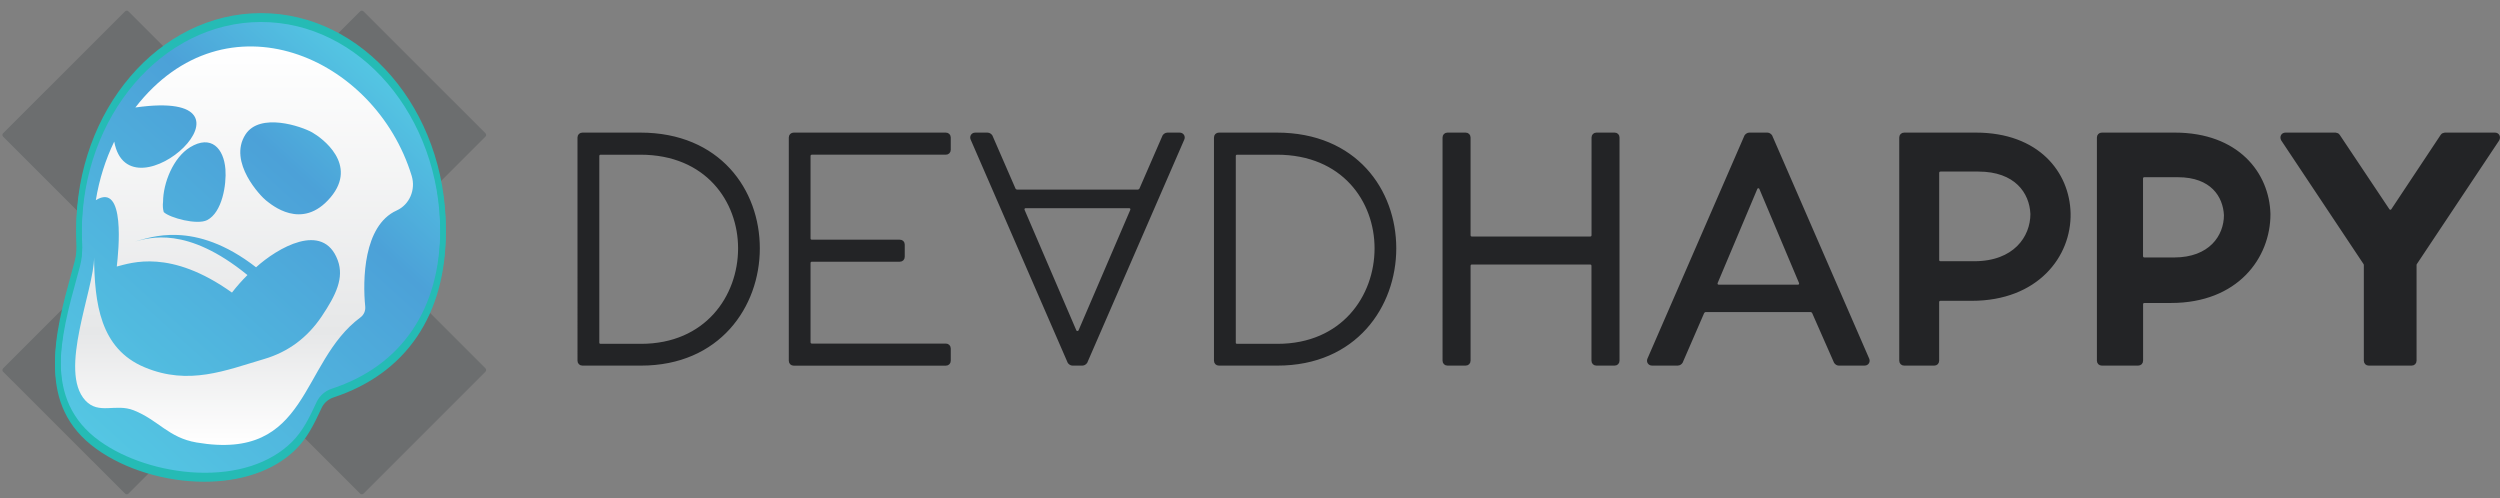<?xml version="1.0" encoding="utf-8"?>
<svg xmlns="http://www.w3.org/2000/svg" xmlns:xlink="http://www.w3.org/1999/xlink" version="1.1" id="Layer_1" x="0px" y="0px" viewBox="0 0 692.13 137.93" style="enable-background:new 0 0 692.13 137.93;">
<rect x="0" y="0" width="692.13" height="137.93" fill="#808080" stroke="none"/>
<style type="text/css">
	.st0{opacity:0.25;fill:#313A3F;}
	.st1{fill:url(#SVGID_1_);}
	.st2{fill:#25BBB5;}
	.st3{fill:url(#SVGID_00000036213285727322398510000009295031579161753507_);}
	.st4{fill:none;}
	.st5{fill:#232426;stroke:#232426;stroke-miterlimit:10;}
</style>
<g>
	<g>
		<path class="st0" d="M32.95,69.91L0.86,37.82c-0.25-0.25-0.25-0.67,0-0.92L34.63,3.14c0.25-0.25,0.67-0.25,0.92,0l32.08,32.08l0,0&#xA;			L99.71,3.14c0.25-0.25,0.67-0.25,0.92,0L134.4,36.9c0.25,0.25,0.25,0.67,0,0.92l-32.08,32.08l32.08,32.08&#xA;			c0.25,0.25,0.25,0.67,0,0.92l-33.76,33.76c-0.25,0.25-0.67,0.25-0.92,0l-32.08-32.08l0,0l-32.08,32.08&#xA;			c-0.25,0.25-0.67,0.25-0.92,0L0.86,102.91c-0.25-0.25-0.25-0.67,0-0.92L32.95,69.91L32.95,69.91z"/>
		<g>
			<g>
				<g>
					<linearGradient id="SVGID_1_" gradientUnits="userSpaceOnUse" x1="20.236" y1="118.309" x2="108.011" y2="21.295">
						<stop offset="0" style="stop-color:#54C7E3"/>
						<stop offset="0.714" style="stop-color:#4CA1D8"/>
						<stop offset="1" style="stop-color:#54C7E3"/>
					</linearGradient>
					<path class="st1" d="M81.37,122.89c-13.4,13.3-40.11,10.01-54.27-0.18c-17.23-12.4-10.38-32.81-5.73-50.04&#xA;						c0.5-1.86,0.69-3.78,0.59-5.7c-0.06-1.19-0.09-2.39-0.09-3.59c0-32.58,22.56-58.99,50.39-58.99s50.39,26.41,50.39,58.99&#xA;						c0,24.27-12.65,39.09-30.55,44.97c-1.67,0.55-3.04,1.75-3.78,3.35C86.47,115.72,84.56,119.73,81.37,122.89z"/>
					<path class="st2" d="M56.56,132.43c-10.75,0-21.94-3.37-29.9-9.1c-16.69-12.01-11.45-31.08-6.83-47.9&#xA;						c0.27-1,0.55-1.99,0.81-2.96c0.47-1.74,0.66-3.57,0.56-5.46c-0.06-1.21-0.09-2.43-0.09-3.63c0-32.95,22.95-59.75,51.16-59.75&#xA;						s51.16,26.8,51.16,59.75c0,22.89-11.04,39.12-31.08,45.7c-1.47,0.48-2.68,1.55-3.32,2.94c-2.11,4.56-3.97,8.3-7.12,11.43l0,0&#xA;						C75.62,129.68,66.27,132.43,56.56,132.43z M72.27,5.15c-27.36,0-49.63,26.12-49.63,58.22c0,1.17,0.03,2.37,0.09,3.55&#xA;						c0.1,2.05-0.1,4.05-0.61,5.94c-0.26,0.98-0.54,1.97-0.81,2.97c-4.49,16.34-9.57,34.86,6.25,46.25c7.03,5.06,17.12,8.33,27,8.76&#xA;						c10.96,0.47,20.28-2.55,26.27-8.5c2.97-2.95,4.76-6.56,6.8-10.98c0.82-1.77,2.36-3.14,4.24-3.75&#xA;						c19.36-6.35,30.02-22.06,30.02-44.24C121.9,31.27,99.64,5.15,72.27,5.15z"/>
				</g>
				
					<linearGradient id="SVGID_00000028288013474085730020000005272704072816803976_" gradientUnits="userSpaceOnUse" x1="67.573" y1="12.861" x2="67.573" y2="123.192">
					<stop offset="0" style="stop-color:#FFFFFF"/>
					<stop offset="0.718" style="stop-color:#E6E7E8"/>
					<stop offset="1" style="stop-color:#FFFFFF"/>
				</linearGradient>
				<path style="fill:url(#SVGID_00000028288013474085730020000005272704072816803976_);" d="M26.53,55.42&#xA;					c8.29-5.11,6.28,14.26,5.8,18.37c4.02-1.01,14.83-4.97,31.89,7.21c1.32-1.72,2.86-3.44,4.29-4.85&#xA;					c-16.84-13.73-27.16-10.29-31.18-9.28c4.02-1.01,16.39-6.21,33.56,7.13c5.85-5.3,18.56-12.84,22.61-1.96&#xA;					c1.82,4.91-0.48,9.65-4.45,15.57c-3.92,5.82-9.19,9.81-15.93,11.79c-10.65,3.13-20.82,7.41-33.05,2.3&#xA;					C27.64,96.54,26.2,83.81,26.04,71.27c0.06,8.79-9.98,31.44-2.4,39.61c3.73,4.02,8.37,0.71,13.42,2.73&#xA;					c6.9,2.77,9.56,7.57,17.4,8.9c31.34,5.3,28.42-22.12,45.37-34.67c0.93-0.69,1.4-1.84,1.28-2.99c-0.71-7.19-0.55-22.4,8.71-26.58&#xA;					c3.59-1.62,5.31-5.8,4.16-9.57C103.81,15.42,62.37-2.36,37.47,29.76c39.34-5.6-1.7,31.92-5.85,9.44&#xA;					C29.22,44.17,27.47,49.63,26.53,55.42z M45.14,55.9c0.02-5.24,2.83-12.29,7.48-15.13c5.82-3.55,9.34,0.27,9.79,6.1&#xA;					c0.32,4.22-0.89,11.94-5.07,14.07c-2.74,1.4-10.25-0.58-12.01-2.22C45.08,57.8,45.02,56.86,45.14,55.9z M86.47,36.68&#xA;					c2.68,1.53,12.72,8.82,5.07,17.93c-7.98,9.5-16.54,1.91-17.89,0.88s-10.62-10.59-5.7-18.24C71.94,31.05,83.45,34.96,86.47,36.68&#xA;					z"/>
			</g>
			<rect class="st4" width="137.93" height="137.93"/>
		</g>
	</g>
	<g>
		<path class="st5" d="M161.25,100.72c-0.52,0-0.87-0.35-0.87-0.87V38.08c0-0.52,0.35-0.87,0.87-0.87h16.03&#xA;			c21.75,0,32.58,15.59,32.58,31.54s-10.92,31.97-32.4,31.97H161.25z M166.28,95.69h11.18c18.11,0,27.38-13.51,27.38-26.94&#xA;			c0-13.17-9.1-26.42-27.55-26.42h-11c-0.52,0-0.87,0.35-0.87,0.87v51.64C165.41,95.34,165.76,95.69,166.28,95.69z M249.98,67.71&#xA;			v3.38c0,0.52-0.35,0.87-0.87,0.87h-24.34c-0.52,0-0.87,0.35-0.87,0.87v21.92c0,0.52,0.35,0.87,0.87,0.87h37.08&#xA;			c0.52,0,0.87,0.35,0.87,0.87v3.38c0,0.52-0.35,0.87-0.87,0.87h-42.1c-0.52,0-0.87-0.35-0.87-0.87V38.08&#xA;			c0-0.52,0.35-0.87,0.87-0.87h42.1c0.52,0,0.87,0.35,0.87,0.87v3.38c0,0.52-0.35,0.87-0.87,0.87h-37.08&#xA;			c-0.52,0-0.87,0.35-0.87,0.87v22.79c0,0.52,0.35,0.87,0.87,0.87h24.34C249.63,66.84,249.98,67.19,249.98,67.71z M299.68,100.72&#xA;			h-2.77c-0.35,0-0.69-0.26-0.87-0.52l-26.86-61.77c-0.26-0.61,0.17-1.21,0.78-1.21h3.47c0.35,0,0.69,0.26,0.87,0.52l6.41,14.73&#xA;			c0.17,0.26,0.52,0.52,0.87,0.52h33.44c0.35,0,0.69-0.26,0.87-0.52l6.41-14.73c0.17-0.26,0.52-0.52,0.87-0.52h3.47&#xA;			c0.61,0,1.04,0.61,0.78,1.21l-26.86,61.77C300.37,100.46,300.02,100.72,299.68,100.72z M283.22,58.35l14.29,33.27&#xA;			c0.26,0.69,1.3,0.69,1.56,0l14.29-33.27c0.26-0.61-0.09-1.21-0.78-1.21H284C283.3,57.14,282.96,57.74,283.22,58.35z&#xA;			 M337.46,100.72c-0.52,0-0.87-0.35-0.87-0.87V38.08c0-0.52,0.35-0.87,0.87-0.87h16.03c21.75,0,32.57,15.59,32.57,31.54&#xA;			s-10.92,31.97-32.4,31.97H337.46z M342.49,95.69h11.18c18.11,0,27.38-13.51,27.38-26.94c0-13.17-9.1-26.42-27.55-26.42h-11&#xA;			c-0.52,0-0.87,0.35-0.87,0.87v51.64C341.62,95.34,341.97,95.69,342.49,95.69z M447.87,38.08v61.77c0,0.52-0.35,0.87-0.87,0.87&#xA;			h-5.03c-0.52,0-0.87-0.35-0.87-0.87V73.6c0-0.52-0.35-0.87-0.87-0.87H407.5c-0.52,0-0.87,0.35-0.87,0.87v26.25&#xA;			c0,0.52-0.35,0.87-0.87,0.87h-5.02c-0.52,0-0.87-0.35-0.87-0.87V38.08c0-0.52,0.35-0.87,0.87-0.87h5.02&#xA;			c0.52,0,0.87,0.35,0.87,0.87v27.03c0,0.52,0.35,0.87,0.87,0.87h32.75c0.52,0,0.87-0.35,0.87-0.87V38.08&#xA;			c0-0.52,0.35-0.87,0.87-0.87h5.03C447.53,37.21,447.87,37.56,447.87,38.08z M484.29,37.21h5.02c0.35,0,0.69,0.26,0.87,0.52&#xA;			l26.86,61.77c0.26,0.61-0.17,1.21-0.78,1.21h-7.28c-0.26,0-0.61-0.26-0.78-0.52l-6.07-13.78c-0.17-0.26-0.52-0.52-0.78-0.52&#xA;			h-29.11c-0.35,0-0.69,0.26-0.87,0.52l-5.98,13.78c-0.17,0.26-0.52,0.52-0.87,0.52h-7.19c-0.61,0-1.04-0.61-0.78-1.21l26.86-61.77&#xA;			C483.6,37.47,483.95,37.21,484.29,37.21z M498.5,78.1l-10.92-25.9c-0.26-0.78-1.3-0.78-1.56,0l-10.92,25.9&#xA;			c-0.26,0.61,0.09,1.21,0.78,1.21h21.83C498.42,79.32,498.76,78.71,498.5,78.1z M535.5,100.72h-8.32c-0.52,0-0.87-0.35-0.87-0.87&#xA;			V38.08c0-0.52,0.35-0.87,0.87-0.87h19.84c17.15,0,25.47,10.74,25.73,21.83c0.26,11.7-8.84,23.74-26.86,23.74h-8.66&#xA;			c-0.52,0-0.87,0.35-0.87,0.87v16.2C536.36,100.37,536.02,100.72,535.5,100.72z M537.23,72.82h9.36c11.18,0,16.03-7.02,16.03-13.6&#xA;			c-0.26-6.06-4.51-12.22-14.9-12.22h-10.48c-0.52,0-0.87,0.35-0.87,0.87v24.08C536.36,72.47,536.71,72.82,537.23,72.82z&#xA;			 M591.95,100.72H581.9c-0.52,0-0.87-0.35-0.87-0.87V38.08c0-0.52,0.35-0.87,0.87-0.87h20.19c17.33,0,25.73,10.92,25.99,22.09&#xA;			c0,11.87-8.84,24.08-27.03,24.08h-7.36c-0.52,0-0.87,0.35-0.87,0.87v15.6C592.82,100.37,592.47,100.72,591.95,100.72z&#xA;			 M593.68,71.78h8.23c10.05,0,14.29-6.32,14.29-12.22c-0.26-5.37-3.81-11-13.26-11h-9.27c-0.52,0-0.87,0.35-0.87,0.87v21.49&#xA;			C592.82,71.43,593.16,71.78,593.68,71.78z M662.47,58.18l13.69-20.62c0.09-0.17,0.52-0.35,0.69-0.35h13.86&#xA;			c0.78,0,1.13,0.69,0.78,1.39l-22.79,34.22c-0.09,0.09-0.17,0.43-0.17,0.52v26.51c0,0.52-0.35,0.87-0.87,0.87H655.8&#xA;			c-0.52,0-0.87-0.35-0.87-0.87V73.34c0-0.09-0.09-0.43-0.17-0.52L631.98,38.6c-0.35-0.69,0-1.39,0.78-1.39h13.86&#xA;			c0.17,0,0.61,0.17,0.69,0.35l13.77,20.62C661.43,58.7,662.13,58.7,662.47,58.18z"/>
	</g>
	<path class="st2" d="M56.56,133.37c-10.75,0-21.94-3.37-29.9-9.1c-16.69-12.01-11.45-31.08-6.83-47.9c0.27-1,0.55-1.99,0.81-2.96&#xA;		c0.47-1.74,0.66-3.57,0.56-5.46c-0.06-1.21-0.09-2.43-0.09-3.63c0-32.95,22.95-59.75,51.16-59.75s51.16,26.8,51.16,59.75&#xA;		c0,22.89-11.04,39.12-31.08,45.7c-1.47,0.48-2.68,1.55-3.32,2.94c-2.11,4.56-3.97,8.3-7.12,11.43l0,0&#xA;		C75.62,130.62,66.27,133.37,56.56,133.37z M72.27,6.09c-27.36,0-49.63,26.12-49.63,58.22c0,1.17,0.03,2.37,0.09,3.55&#xA;		c0.1,2.05-0.1,4.05-0.61,5.94c-0.26,0.98-0.54,1.97-0.81,2.97c-4.49,16.34-9.57,34.86,6.25,46.25c7.03,5.06,17.12,8.33,27,8.76&#xA;		c10.96,0.47,20.28-2.55,26.27-8.5c2.97-2.95,4.76-6.56,6.8-10.98c0.82-1.77,2.36-3.14,4.24-3.75&#xA;		c19.36-6.35,30.02-22.06,30.02-44.24C121.9,32.21,99.64,6.09,72.27,6.09z"/>
	<rect class="st4" width="137.93" height="137.93"/>
</g>
</svg>